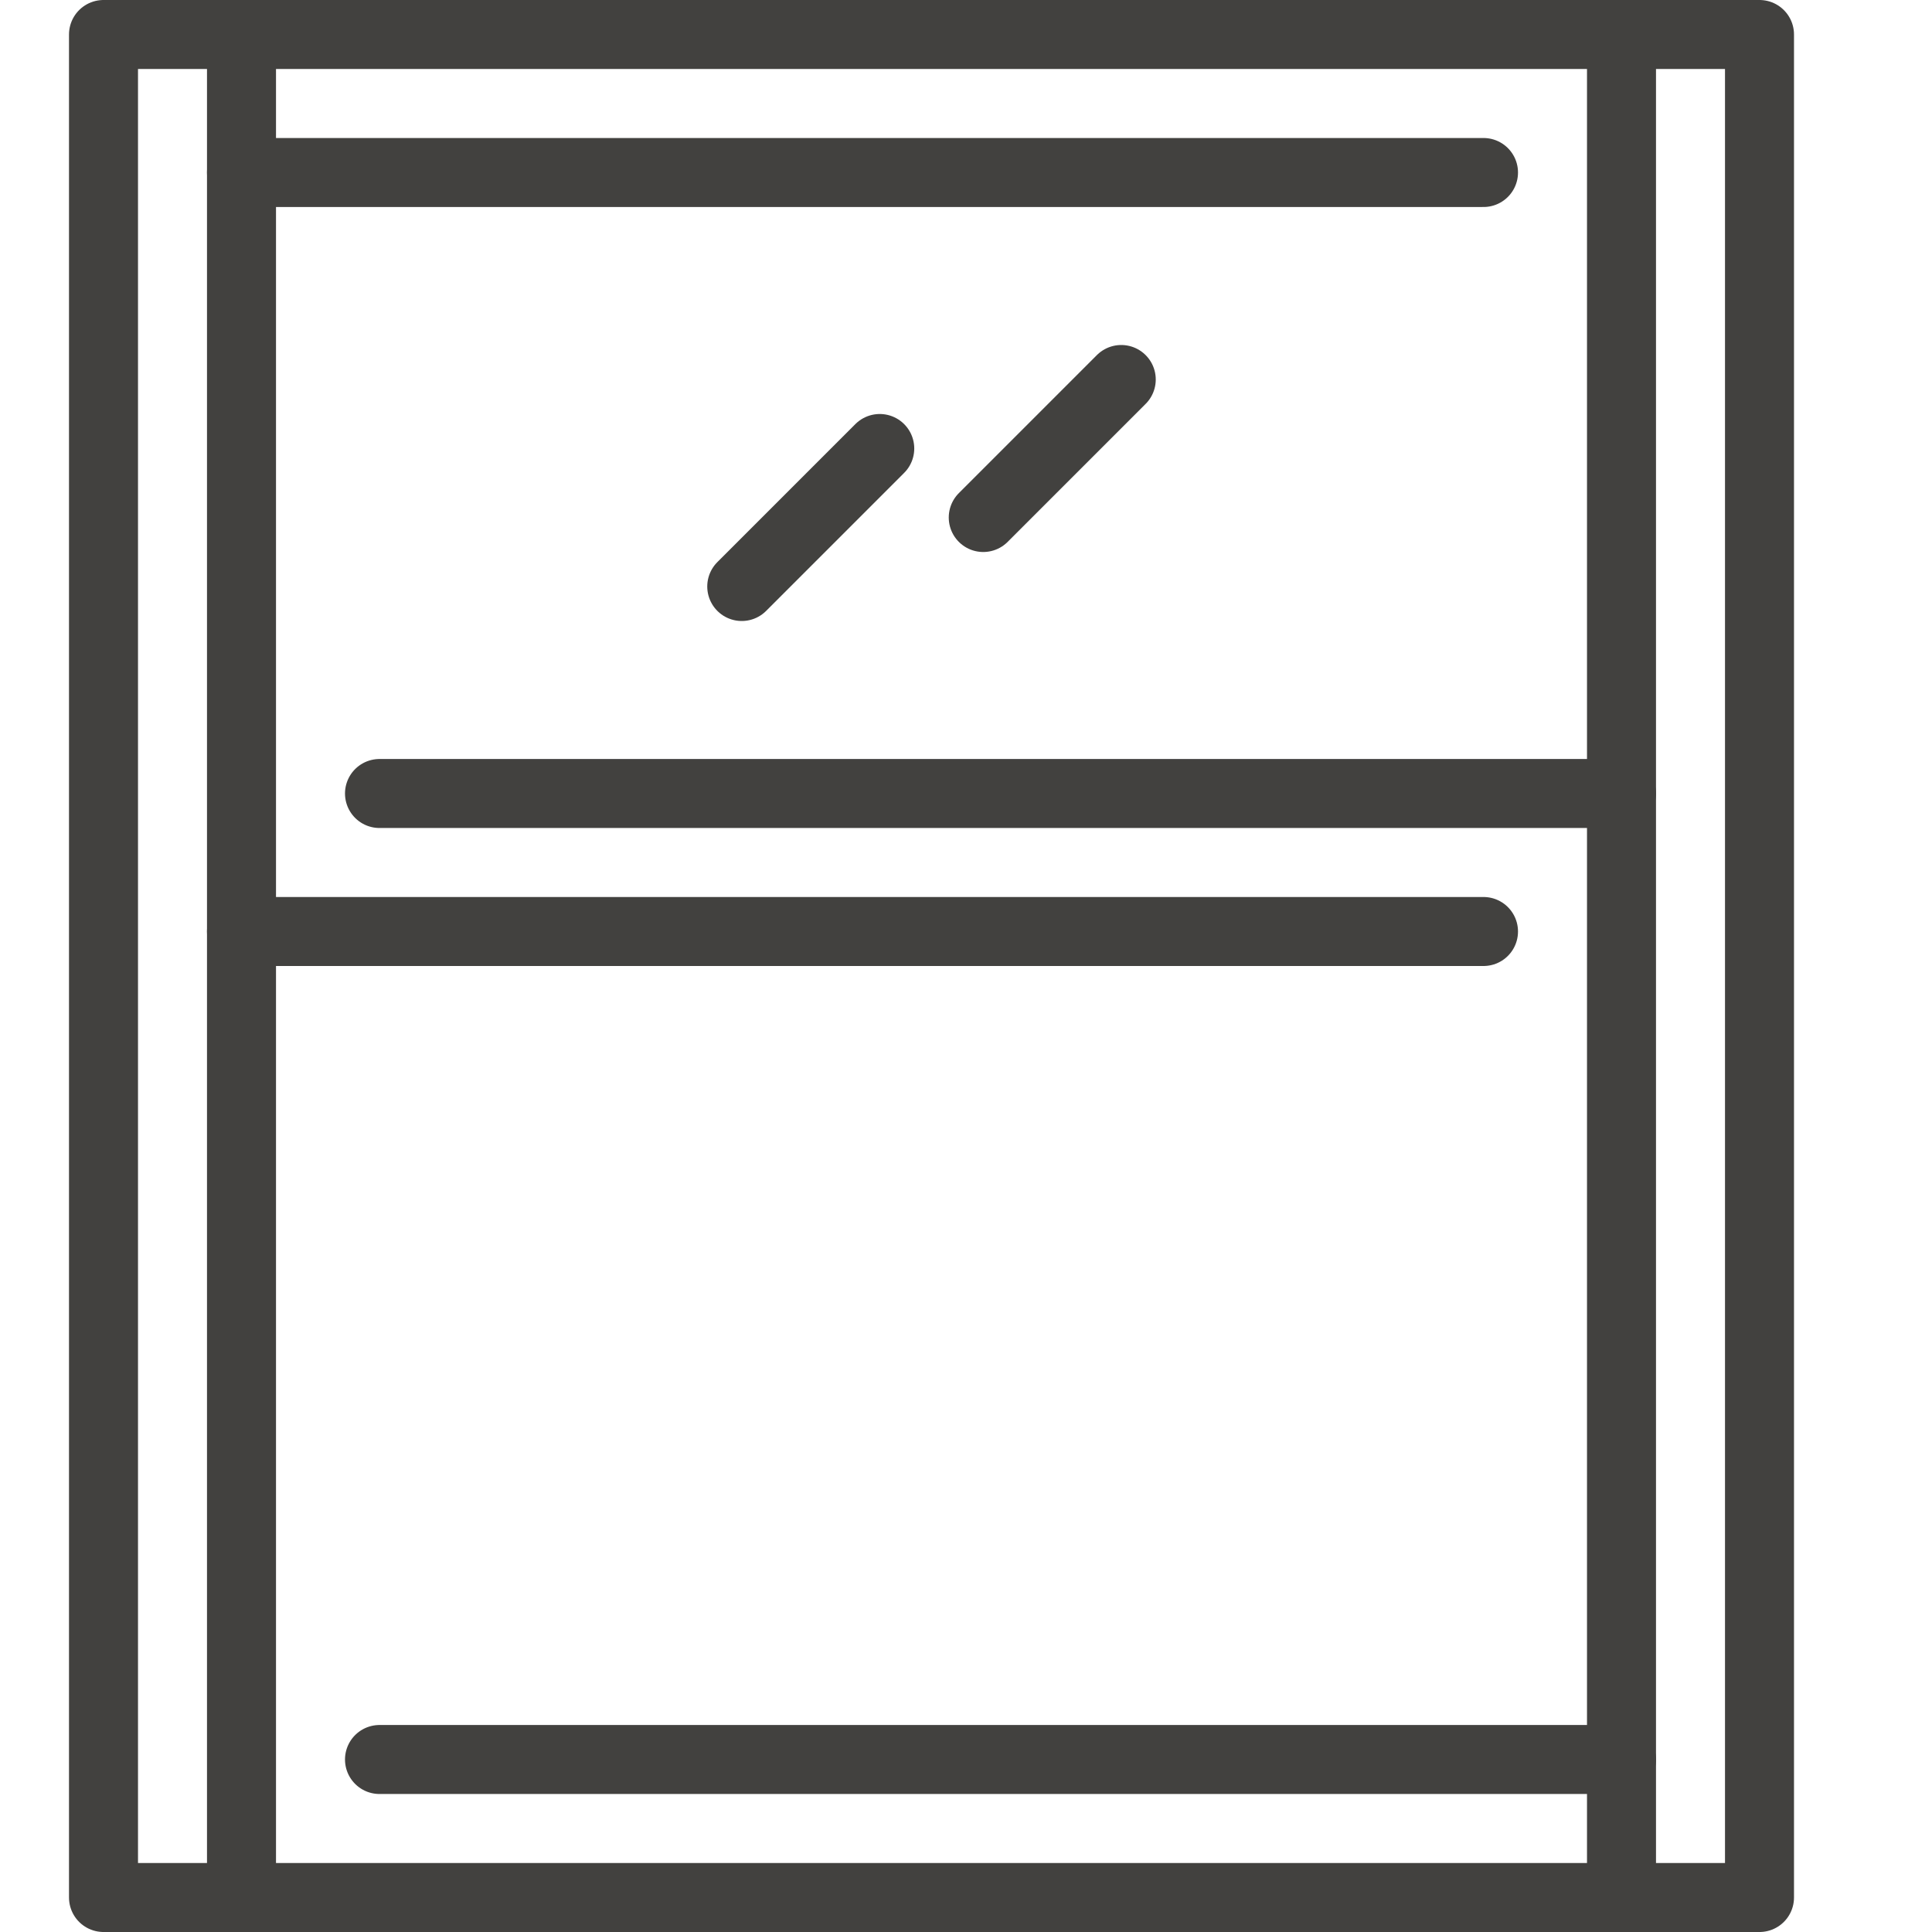 <svg id="_01-14_1.0" data-name="01-14 1.0" xmlns="http://www.w3.org/2000/svg" viewBox="0 0 56 56"><defs><style>.cls-1{fill:none;stroke:#42413f;stroke-linecap:round;stroke-linejoin:round;stroke-width:2px;}</style></defs><g id="_14" data-name="14"><rect class="cls-1" x="3" y="1" width="48" height="54"/><line class="cls-1" x1="7" y1="55" x2="7" y2="1"/><line class="cls-1" x1="47" y1="55" x2="47" y2="1"/><line class="cls-1" x1="7" y1="5" x2="43" y2="5"/><line class="cls-1" x1="11" y1="23" x2="47" y2="23"/><line class="cls-1" x1="7" y1="27" x2="43" y2="27"/><line class="cls-1" x1="11" y1="51" x2="47" y2="51"/><line class="cls-1" x1="28.5" y1="15" x2="32.5" y2="11"/><line class="cls-1" x1="21.5" y1="17" x2="25.5" y2="13"/></g></svg>